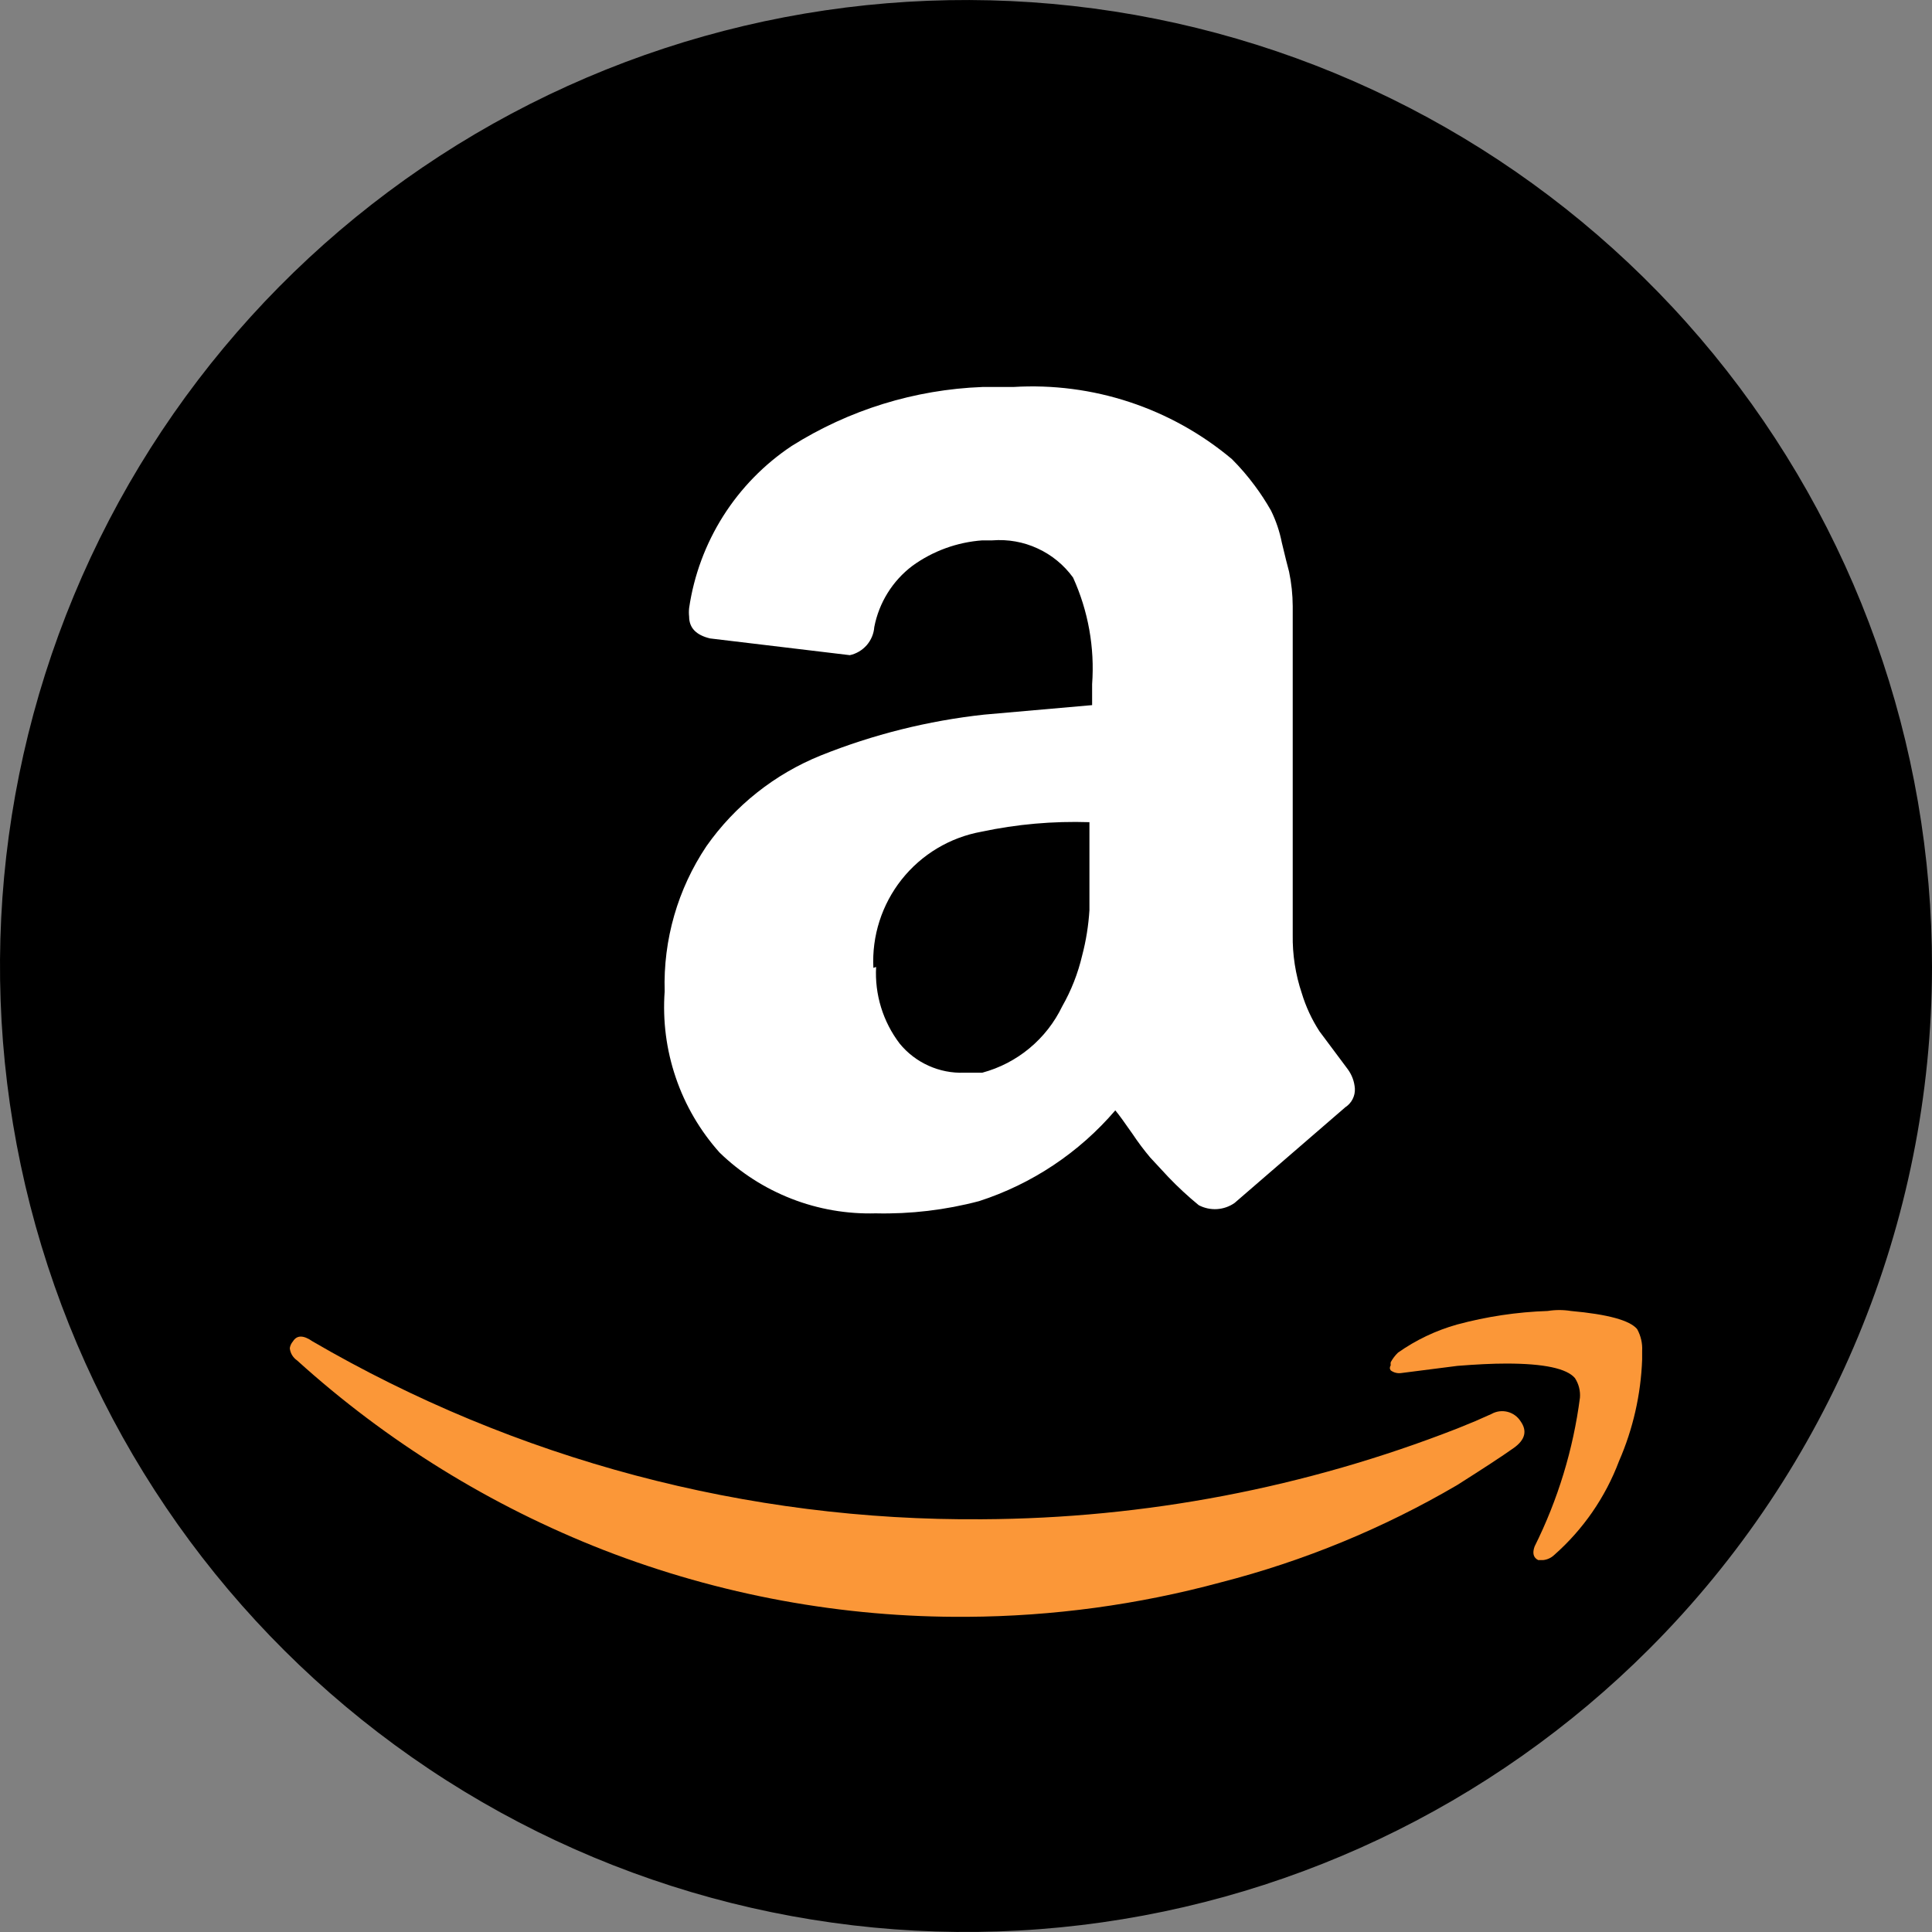 <?xml version="1.0" encoding="UTF-8"?>
<svg width="36px" height="36px" viewBox="0 0 36 36" version="1.1" xmlns="http://www.w3.org/2000/svg" xmlns:xlink="http://www.w3.org/1999/xlink">
    <rect x="0" y="0" width="36" height="36" fill="#808080" stroke="none"/>
    <!-- Generator: Sketch 57.1 (83088) - https://sketch.com -->
    <title>amazon</title>
    <desc>Created with Sketch.</desc>
    <g id="Photos" stroke="none" stroke-width="1" fill="none" fill-rule="evenodd">
        <g id="amazon" fill-rule="nonzero">
            <path d="M36,18.027 C36.006,13.862 34.568,9.823 31.929,6.599 C29.291,3.376 25.616,1.167 21.531,0.35 C17.446,-0.467 13.204,0.158 9.529,2.118 C5.853,4.078 2.972,7.253 1.375,11.101 C-0.222,14.948 -0.435,19.23 0.773,23.217 C1.98,27.204 4.533,30.649 7.996,32.964 C11.459,35.279 15.618,36.321 19.764,35.913 C23.909,35.505 27.785,33.672 30.73,30.726 C34.098,27.357 35.993,22.791 36,18.027 Z" id="Path" fill="#000000"></path>
            <path d="M12.385,18.474 C12.356,17.513 12.628,16.567 13.163,15.768 C13.695,15.011 14.435,14.424 15.294,14.077 C16.269,13.686 17.293,13.43 18.338,13.316 L20.35,13.139 L20.35,12.75 C20.4,12.068 20.278,11.385 19.995,10.762 C19.825,10.527 19.597,10.34 19.333,10.219 C19.07,10.097 18.779,10.046 18.49,10.069 L18.304,10.069 C17.834,10.103 17.383,10.267 17.002,10.543 C16.632,10.822 16.379,11.229 16.291,11.684 C16.282,11.809 16.232,11.927 16.15,12.022 C16.067,12.116 15.957,12.182 15.835,12.208 L13.23,11.896 C12.971,11.834 12.841,11.698 12.841,11.49 C12.835,11.436 12.835,11.382 12.841,11.329 C12.93,10.72 13.147,10.136 13.476,9.616 C13.805,9.096 14.24,8.651 14.752,8.31 C15.819,7.638 17.044,7.259 18.304,7.211 L18.879,7.211 C20.36,7.12 21.819,7.601 22.955,8.555 C23.108,8.708 23.249,8.872 23.378,9.046 C23.489,9.194 23.59,9.35 23.682,9.511 C23.776,9.701 23.844,9.903 23.885,10.111 C23.947,10.371 23.992,10.551 24.02,10.653 C24.064,10.864 24.087,11.079 24.088,11.295 L24.088,17.417 C24.082,17.788 24.139,18.157 24.257,18.508 C24.333,18.759 24.444,18.998 24.587,19.218 L25.111,19.92 C25.19,20.026 25.237,20.152 25.246,20.284 C25.25,20.352 25.235,20.42 25.204,20.481 C25.173,20.542 25.126,20.594 25.069,20.631 L23.005,22.415 C22.909,22.483 22.795,22.522 22.677,22.53 C22.56,22.537 22.442,22.512 22.337,22.457 C22.138,22.294 21.949,22.119 21.771,21.933 L21.433,21.569 C21.315,21.429 21.205,21.282 21.103,21.129 C20.951,20.91 20.844,20.763 20.782,20.69 C20.108,21.477 19.23,22.062 18.245,22.381 C17.616,22.547 16.967,22.624 16.317,22.609 C15.781,22.624 15.247,22.532 14.748,22.337 C14.248,22.142 13.793,21.85 13.408,21.476 C13.045,21.07 12.767,20.595 12.592,20.079 C12.416,19.563 12.346,19.018 12.385,18.474 L12.385,18.474 Z M16.325,18.018 C16.297,18.531 16.453,19.038 16.765,19.447 C16.91,19.624 17.093,19.764 17.302,19.858 C17.51,19.952 17.737,19.997 17.966,19.988 L18.304,19.988 C18.626,19.901 18.926,19.746 19.182,19.533 C19.439,19.32 19.647,19.054 19.792,18.753 C19.961,18.457 20.086,18.138 20.164,17.806 C20.237,17.53 20.282,17.246 20.3,16.961 L20.3,15.32 C19.624,15.298 18.948,15.357 18.287,15.498 C17.701,15.604 17.173,15.92 16.802,16.387 C16.432,16.854 16.244,17.439 16.274,18.035 L16.325,18.018 Z" id="Shape" fill="#FFFFFF"></path>
            <path d="M5.459,24.994 C5.532,24.876 5.654,24.876 5.823,24.994 C9.61,27.2 13.921,28.345 18.304,28.309 C21.334,28.294 24.335,27.721 27.157,26.617 L27.487,26.482 L27.792,26.347 C27.882,26.296 27.988,26.282 28.089,26.307 C28.19,26.332 28.277,26.395 28.333,26.482 C28.462,26.663 28.42,26.829 28.206,26.981 C27.992,27.133 27.639,27.364 27.149,27.674 C25.774,28.479 24.294,29.088 22.752,29.484 C21.208,29.902 19.616,30.118 18.016,30.127 C15.703,30.143 13.408,29.721 11.252,28.884 C9.147,28.062 7.21,26.865 5.535,25.349 C5.497,25.323 5.466,25.289 5.442,25.25 C5.419,25.211 5.404,25.166 5.4,25.121 C5.407,25.074 5.428,25.03 5.459,24.994 L5.459,24.994 Z" id="Path" fill="#FB9738"></path>
            <path d="M25.914,25.383 C25.95,25.317 25.995,25.257 26.049,25.205 C26.383,24.969 26.755,24.792 27.149,24.681 C27.701,24.532 28.268,24.447 28.84,24.428 C28.983,24.405 29.128,24.405 29.271,24.428 C29.959,24.49 30.37,24.602 30.506,24.766 C30.574,24.89 30.607,25.03 30.599,25.172 L30.599,25.332 C30.575,25.985 30.429,26.628 30.168,27.226 C29.914,27.9 29.499,28.501 28.958,28.977 C28.903,29.029 28.831,29.062 28.755,29.07 L28.662,29.07 C28.572,29.025 28.55,28.94 28.595,28.816 C29.029,27.945 29.315,27.008 29.44,26.043 C29.45,25.915 29.417,25.787 29.347,25.679 C29.195,25.499 28.769,25.408 28.07,25.408 C27.811,25.408 27.507,25.423 27.157,25.451 L26.1,25.586 C26.034,25.593 25.967,25.575 25.914,25.535 C25.904,25.522 25.898,25.506 25.898,25.489 C25.898,25.472 25.904,25.456 25.914,25.442 C25.911,25.423 25.911,25.403 25.914,25.383 L25.914,25.383 Z" id="Path" fill="#FB9738"></path>
        </g>
    </g>
</svg>